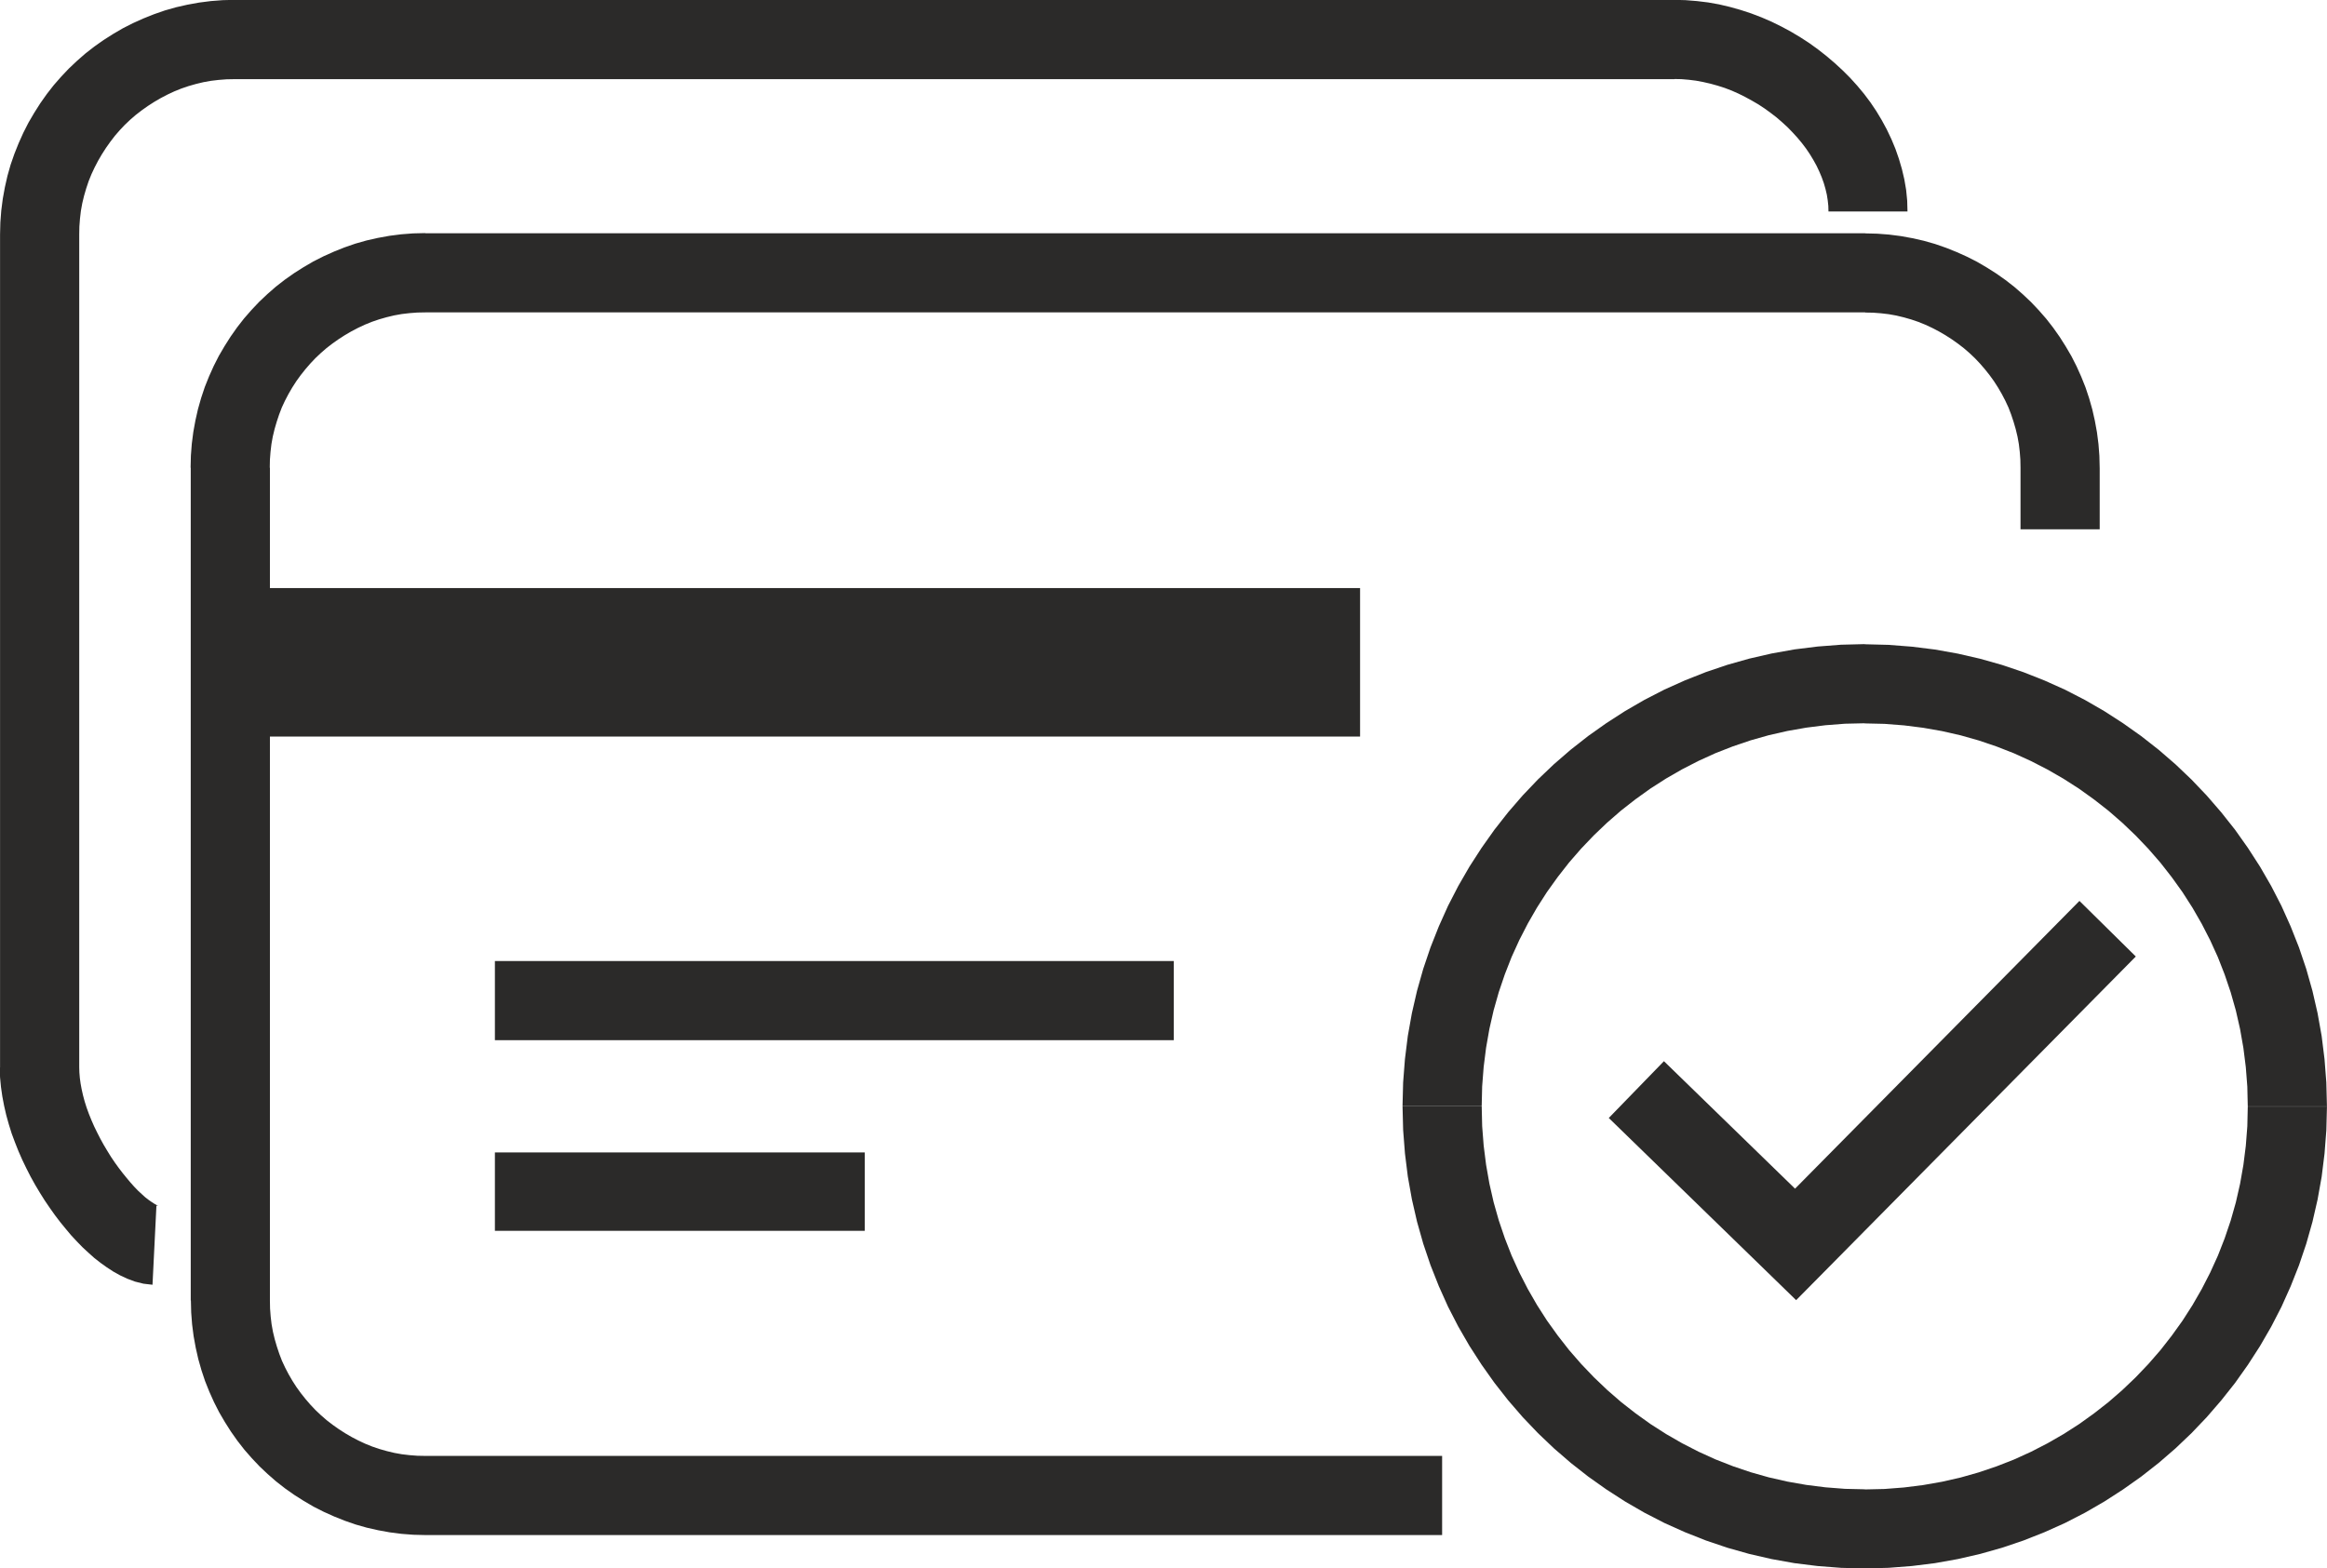 <?xml version="1.0" encoding="UTF-8"?>
<!DOCTYPE svg PUBLIC "-//W3C//DTD SVG 1.1//EN" "http://www.w3.org/Graphics/SVG/1.1/DTD/svg11.dtd">
<!-- Creator: CorelDRAW 2021 (64-Bit Testversion) -->
<svg xmlns="http://www.w3.org/2000/svg" xml:space="preserve" width="11.479mm" height="7.739mm" version="1.1" style="shape-rendering:geometricPrecision; text-rendering:geometricPrecision; image-rendering:optimizeQuality; fill-rule:evenodd; clip-rule:evenodd"
viewBox="0 0 154 103.83"
 xmlns:xlink="http://www.w3.org/1999/xlink"
 xmlns:xodm="http://www.corel.com/coreldraw/odm/2003">
 <defs>
  <style type="text/css">
   <![CDATA[
    .fil1 {fill:#2B2A29}
    .fil0 {fill:#2B2A29;fill-rule:nonzero}
   ]]>
  </style>
 </defs>
 <g id="Ebene_x0020_1">
  <g id="_2474088745648">
   <g>
    <path class="fil0" d="M28.14 96.38l67.3 0 0 5.24 -67.3 0 0 0 0 -5.24zm-15.52 -10.28l5.24 0 0 0 0.01 0.53 0.04 0.52 0.06 0.51 0.09 0.5 0.12 0.5 0.14 0.48 0.16 0.48 0.18 0.47 0.21 0.45 0.23 0.44 0.25 0.43 0.27 0.42 0.29 0.4 0.31 0.39 0.32 0.37 0.34 0.36 0.36 0.34 0.38 0.33 0.39 0.3 0.41 0.29 0.42 0.27 0.43 0.25 0.44 0.23 0.45 0.21 0.47 0.19 0.47 0.16 0.49 0.14 0.5 0.12 0.5 0.09 0.51 0.06 0.52 0.04 0.53 0.01 0 5.24 -0.8 -0.02 -0.78 -0.06 -0.78 -0.1 -0.77 -0.14 -0.75 -0.17 -0.74 -0.21 -0.72 -0.25 -0.7 -0.28 -0.69 -0.31 -0.67 -0.34 -0.65 -0.38 -0.63 -0.4 -0.61 -0.43 -0.59 -0.46 -0.56 -0.49 -0.54 -0.51 -0.51 -0.54 -0.49 -0.56 -0.46 -0.59 -0.43 -0.61 -0.4 -0.63 -0.38 -0.65 -0.34 -0.67 -0.31 -0.69 -0.28 -0.7 -0.24 -0.72 -0.21 -0.74 -0.17 -0.75 -0.14 -0.77 -0.1 -0.78 -0.06 -0.78 -0.02 -0.8 0 0zm5.24 -55.14l0 55.14 -5.24 0 0 -55.14 0 0 5.24 0zm10.28 -15.52l0 5.24 0 0 -0.53 0.01 -0.52 0.04 -0.51 0.06 -0.5 0.09 -0.5 0.12 -0.49 0.14 -0.47 0.16 -0.47 0.19 -0.45 0.21 -0.44 0.23 -0.43 0.25 -0.42 0.27 -0.41 0.29 -0.39 0.3 -0.38 0.33 -0.36 0.34 -0.34 0.36 -0.32 0.37 -0.31 0.39 -0.29 0.4 -0.27 0.42 -0.25 0.43 -0.23 0.44 -0.21 0.45 -0.18 0.47 -0.16 0.48 -0.14 0.48 -0.12 0.5 -0.09 0.5 -0.06 0.51 -0.04 0.52 -0.01 0.53 -5.24 0 0.02 -0.8 0.06 -0.78 0.1 -0.78 0.14 -0.77 0.17 -0.75 0.21 -0.74 0.24 -0.72 0.28 -0.7 0.31 -0.69 0.34 -0.67 0.38 -0.65 0.4 -0.63 0.43 -0.61 0.46 -0.59 0.49 -0.56 0.51 -0.54 0.54 -0.51 0.56 -0.49 0.59 -0.46 0.61 -0.43 0.63 -0.4 0.65 -0.38 0.67 -0.34 0.69 -0.31 0.7 -0.28 0.72 -0.25 0.74 -0.21 0.75 -0.17 0.77 -0.14 0.78 -0.1 0.78 -0.06 0.8 -0.02 0 0zm95.3 5.24l-95.3 0 0 -5.24 95.3 0 0 0 0 5.24zm15.52 10.28l-5.24 0 0 0 -0.01 -0.53 -0.04 -0.52 -0.06 -0.51 -0.09 -0.5 -0.12 -0.5 -0.14 -0.48 -0.16 -0.48 -0.18 -0.47 -0.21 -0.45 -0.23 -0.44 -0.25 -0.43 -0.27 -0.42 -0.29 -0.4 -0.31 -0.39 -0.32 -0.37 -0.34 -0.36 -0.36 -0.34 -0.37 -0.32 -0.39 -0.3 -0.41 -0.29 -0.42 -0.27 -0.43 -0.25 -0.44 -0.23 -0.45 -0.21 -0.47 -0.19 -0.47 -0.16 -0.49 -0.14 -0.5 -0.12 -0.5 -0.09 -0.51 -0.06 -0.52 -0.04 -0.53 -0.01 0 -5.24 0.8 0.02 0.78 0.06 0.78 0.1 0.77 0.14 0.75 0.17 0.74 0.21 0.72 0.25 0.7 0.28 0.69 0.31 0.67 0.34 0.65 0.38 0.63 0.4 0.61 0.43 0.59 0.46 0.56 0.49 0.54 0.51 0.51 0.54 0.49 0.56 0.46 0.59 0.43 0.61 0.4 0.63 0.38 0.65 0.34 0.67 0.31 0.69 0.28 0.7 0.24 0.72 0.21 0.74 0.17 0.75 0.14 0.77 0.1 0.78 0.06 0.78 0.02 0.8 0 0zm-5.24 4.08l0 -4.08 5.24 0 0 4.08 -5.24 0z"/>
   </g>
   <g>
    <path class="fil0" d="M-0 70.66l5.24 0 0 0 0.01 0.34 0.03 0.36 0.05 0.37 0.07 0.38 0.09 0.4 0.11 0.41 0.13 0.41 0.15 0.41 0.17 0.42 0.18 0.41 0.2 0.41 0.21 0.41 0.22 0.4 0.24 0.4 0.24 0.39 0.25 0.37 0.26 0.36 0.26 0.34 0.26 0.32 0.26 0.31 0.25 0.28 0.25 0.26 0.25 0.23 0.23 0.21 0.22 0.17 0.2 0.14 0.17 0.11 0.14 0.08 0.1 0.05 0.04 0.02 -0.03 -0.01 -0.1 -0.01 -0.26 5.24 -0.6 -0.07 -0.56 -0.14 -0.51 -0.19 -0.47 -0.22 -0.45 -0.25 -0.43 -0.28 -0.42 -0.3 -0.41 -0.32 -0.39 -0.35 -0.39 -0.36 -0.38 -0.39 -0.38 -0.41 -0.36 -0.43 -0.36 -0.44 -0.35 -0.46 -0.34 -0.48 -0.34 -0.5 -0.32 -0.51 -0.31 -0.52 -0.3 -0.54 -0.28 -0.55 -0.27 -0.56 -0.25 -0.57 -0.23 -0.58 -0.22 -0.59 -0.19 -0.61 -0.17 -0.61 -0.14 -0.61 -0.12 -0.63 -0.09 -0.63 -0.06 -0.63 -0.02 -0.65 0 0zm5.24 -55.14l0 55.14 -5.24 0 0 -55.14 0 0 5.24 0zm10.28 -15.52l0 5.24 0 0 -0.53 0.01 -0.52 0.04 -0.51 0.06 -0.5 0.09 -0.5 0.12 -0.49 0.14 -0.47 0.16 -0.47 0.19 -0.45 0.21 -0.44 0.23 -0.43 0.25 -0.42 0.27 -0.41 0.29 -0.39 0.3 -0.37 0.32 -0.36 0.34 -0.34 0.36 -0.32 0.37 -0.3 0.39 -0.29 0.41 -0.27 0.42 -0.25 0.43 -0.23 0.44 -0.21 0.45 -0.19 0.47 -0.16 0.48 -0.14 0.48 -0.12 0.5 -0.09 0.5 -0.06 0.51 -0.04 0.52 -0.01 0.53 -5.24 0 0.02 -0.8 0.06 -0.78 0.1 -0.78 0.14 -0.77 0.17 -0.75 0.21 -0.74 0.25 -0.72 0.28 -0.7 0.31 -0.69 0.34 -0.67 0.38 -0.65 0.4 -0.63 0.43 -0.61 0.46 -0.59 0.49 -0.56 0.51 -0.54 0.54 -0.51 0.56 -0.49 0.59 -0.46 0.61 -0.43 0.63 -0.4 0.65 -0.38 0.67 -0.34 0.69 -0.31 0.7 -0.28 0.72 -0.25 0.74 -0.21 0.75 -0.17 0.77 -0.14 0.78 -0.1 0.78 -0.06 0.8 -0.02 0 0zm95.3 5.24l-95.3 0 0 -5.24 95.3 0 0 0 0 5.24zm15.43 8.76l-5.24 0 -0.01 -0.37 -0.04 -0.37 -0.06 -0.38 -0.09 -0.38 -0.11 -0.38 -0.14 -0.39 -0.16 -0.38 -0.18 -0.38 -0.21 -0.38 -0.23 -0.38 -0.25 -0.37 -0.28 -0.37 -0.3 -0.36 -0.32 -0.35 -0.33 -0.34 -0.36 -0.33 -0.37 -0.32 -0.39 -0.3 -0.4 -0.29 -0.41 -0.27 -0.43 -0.25 -0.44 -0.24 -0.44 -0.22 -0.45 -0.2 -0.47 -0.18 -0.47 -0.15 -0.47 -0.13 -0.48 -0.11 -0.48 -0.09 -0.48 -0.06 -0.48 -0.04 -0.48 -0.01 0 -5.24 0.75 0.02 0.75 0.06 0.74 0.09 0.73 0.13 0.72 0.17 0.71 0.2 0.7 0.23 0.68 0.26 0.67 0.29 0.65 0.32 0.63 0.34 0.62 0.37 0.6 0.39 0.58 0.42 0.56 0.44 0.54 0.46 0.52 0.48 0.5 0.5 0.47 0.52 0.45 0.54 0.42 0.56 0.39 0.58 0.36 0.6 0.33 0.61 0.3 0.63 0.27 0.65 0.23 0.66 0.2 0.68 0.16 0.68 0.12 0.7 0.07 0.71 0.02 0.72z"/>
   </g>
   <rect class="fil1" x="15.24" y="38.93" width="74.77" height="9.83"/>
   <g>
    <polygon class="fil0" points="77.68,68.86 32.75,68.86 32.75,63.62 77.68,63.62 "/>
   </g>
   <g>
    <polygon class="fil0" points="57.23,81.48 32.75,81.48 32.75,76.29 57.23,76.29 "/>
   </g>
   <g>
    <path class="fil0" d="M154 73.24l-5.24 0 0 0 -0.03 -1.31 -0.1 -1.29 -0.16 -1.27 -0.22 -1.25 -0.28 -1.23 -0.34 -1.2 -0.4 -1.18 -0.45 -1.15 -0.51 -1.12 -0.56 -1.09 -0.61 -1.06 -0.66 -1.03 -0.71 -0.99 -0.75 -0.96 -0.8 -0.92 -0.84 -0.88 -0.88 -0.84 -0.92 -0.8 -0.96 -0.75 -0.99 -0.71 -1.03 -0.66 -1.06 -0.61 -1.09 -0.56 -1.12 -0.51 -1.15 -0.45 -1.18 -0.4 -1.2 -0.34 -1.23 -0.28 -1.25 -0.22 -1.27 -0.16 -1.29 -0.1 -1.31 -0.03 0 -5.24 1.57 0.04 1.55 0.12 1.53 0.19 1.51 0.27 1.48 0.34 1.45 0.41 1.42 0.48 1.39 0.55 1.36 0.61 1.32 0.68 1.28 0.74 1.24 0.8 1.2 0.85 1.16 0.91 1.11 0.96 1.06 1.01 1.01 1.06 0.96 1.11 0.91 1.15 0.85 1.2 0.8 1.24 0.74 1.28 0.68 1.32 0.61 1.36 0.55 1.39 0.48 1.42 0.41 1.45 0.34 1.48 0.27 1.51 0.19 1.53 0.12 1.55 0.04 1.57 0 0zm-30.59 30.6l0 -5.24 0 0 1.31 -0.03 1.29 -0.1 1.27 -0.16 1.25 -0.22 1.23 -0.28 1.2 -0.34 1.18 -0.4 1.15 -0.45 1.12 -0.51 1.09 -0.56 1.06 -0.61 1.03 -0.66 0.99 -0.71 0.96 -0.75 0.92 -0.8 0.88 -0.84 0.84 -0.88 0.8 -0.92 0.75 -0.96 0.71 -0.99 0.66 -1.03 0.61 -1.06 0.56 -1.09 0.51 -1.12 0.45 -1.15 0.4 -1.18 0.34 -1.2 0.28 -1.23 0.22 -1.25 0.16 -1.27 0.1 -1.29 0.03 -1.31 5.24 0 -0.04 1.57 -0.12 1.55 -0.19 1.53 -0.27 1.51 -0.34 1.48 -0.41 1.45 -0.48 1.42 -0.55 1.39 -0.61 1.36 -0.68 1.32 -0.74 1.28 -0.8 1.24 -0.85 1.2 -0.91 1.15 -0.96 1.11 -1.01 1.06 -1.06 1.01 -1.11 0.96 -1.16 0.91 -1.2 0.85 -1.24 0.8 -1.28 0.74 -1.32 0.68 -1.36 0.61 -1.39 0.55 -1.42 0.48 -1.45 0.41 -1.48 0.34 -1.51 0.27 -1.53 0.19 -1.55 0.12 -1.57 0.04 0 0zm-30.59 -30.6l5.24 0 0 0 0.03 1.31 0.1 1.29 0.16 1.27 0.22 1.25 0.28 1.23 0.34 1.2 0.4 1.18 0.45 1.15 0.51 1.12 0.56 1.09 0.61 1.06 0.66 1.03 0.71 0.99 0.75 0.96 0.8 0.92 0.84 0.88 0.88 0.84 0.92 0.8 0.96 0.75 0.99 0.71 1.03 0.66 1.06 0.61 1.09 0.56 1.12 0.51 1.15 0.45 1.18 0.4 1.2 0.34 1.23 0.28 1.25 0.22 1.27 0.16 1.29 0.1 1.31 0.03 0 5.24 -1.57 -0.04 -1.55 -0.12 -1.53 -0.19 -1.51 -0.27 -1.48 -0.34 -1.45 -0.41 -1.42 -0.48 -1.39 -0.55 -1.36 -0.61 -1.32 -0.68 -1.28 -0.74 -1.24 -0.8 -1.2 -0.85 -1.16 -0.91 -1.11 -0.96 -1.06 -1.01 -1.01 -1.06 -0.96 -1.11 -0.91 -1.16 -0.85 -1.2 -0.8 -1.24 -0.74 -1.28 -0.68 -1.32 -0.61 -1.36 -0.55 -1.39 -0.48 -1.42 -0.41 -1.45 -0.34 -1.48 -0.27 -1.51 -0.19 -1.53 -0.12 -1.55 -0.04 -1.57 0 0zm30.59 -30.6l0 5.24 0 0 -1.31 0.03 -1.29 0.1 -1.27 0.16 -1.25 0.22 -1.23 0.28 -1.2 0.34 -1.18 0.4 -1.15 0.45 -1.12 0.51 -1.09 0.56 -1.06 0.61 -1.03 0.66 -0.99 0.71 -0.96 0.75 -0.92 0.8 -0.88 0.84 -0.84 0.88 -0.8 0.92 -0.75 0.96 -0.71 0.99 -0.66 1.03 -0.61 1.06 -0.56 1.09 -0.51 1.12 -0.45 1.15 -0.4 1.18 -0.34 1.2 -0.28 1.23 -0.22 1.25 -0.16 1.27 -0.1 1.29 -0.03 1.31 -5.24 0 0.04 -1.57 0.12 -1.55 0.19 -1.53 0.27 -1.51 0.34 -1.48 0.41 -1.45 0.48 -1.42 0.55 -1.39 0.61 -1.36 0.68 -1.32 0.74 -1.28 0.8 -1.24 0.85 -1.2 0.91 -1.16 0.96 -1.11 1.01 -1.06 1.06 -1.01 1.11 -0.96 1.16 -0.91 1.2 -0.85 1.24 -0.8 1.28 -0.74 1.32 -0.68 1.36 -0.61 1.39 -0.55 1.42 -0.48 1.45 -0.41 1.48 -0.34 1.51 -0.27 1.53 -0.19 1.55 -0.12 1.57 -0.04 0 0z"/>
   </g>
   <g>
    <path class="fil0" d="M117.01 84.26l-10.54 -10.25 3.65 -3.76 10.54 10.25 0.04 3.72 -3.69 0.04zm3.69 -0.04l-1.83 1.85 -1.86 -1.81 3.69 -0.04zm20.65 -20.9l-20.65 20.9 -3.73 -3.68 20.65 -20.9 3.73 3.68z"/>
   </g>
  </g>
 </g>
</svg>
